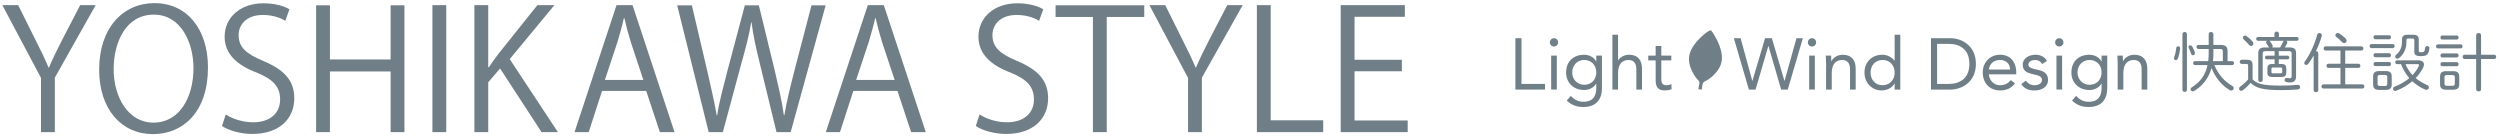 <?xml version="1.0" encoding="utf-8"?>
<!-- Generator: Adobe Illustrator 15.0.2, SVG Export Plug-In  -->
<!DOCTYPE svg PUBLIC "-//W3C//DTD SVG 1.1//EN" "http://www.w3.org/Graphics/SVG/1.1/DTD/svg11.dtd">
<svg version="1.1"
	 xmlns="http://www.w3.org/2000/svg" xmlns:xlink="http://www.w3.org/1999/xlink" xmlns:a="http://ns.adobe.com/AdobeSVGViewerExtensions/3.0/"
	 x="0px" y="0px" width="526px" height="29px" viewBox="-0.493 -0.659 526 29" enable-background="new -0.493 -0.659 526 29"
	 xml:space="preserve">
<defs>
</defs>
<path fill="#707F87" d="M19.636,0.421l-8.591,15.252v11.466h-2.91V15.743L0,0.421h3.331l3.717,7.468
	c1.017,1.999,1.858,3.717,2.665,5.646h0.105c0.736-1.789,1.648-3.611,2.7-5.681l3.856-7.433H19.636z"/>
<path fill="#707F87" d="M43.265,13.535c0,9.397-5.26,14.025-11.571,14.025c-6.627,0-11.326-5.225-11.326-13.57
	C20.369,5.294,25.313,0,32.01,0C38.847,0,43.265,5.47,43.265,13.535z M23.419,13.92c0,5.68,2.945,11.22,8.38,11.22
	c5.505,0,8.416-5.365,8.416-11.466c0-5.365-2.63-11.255-8.345-11.255C25.979,2.419,23.419,8.24,23.419,13.92z"/>
<path fill="#707F87" d="M59.531,3.716c-0.771-0.49-2.455-1.227-4.699-1.227c-3.717,0-5.119,2.279-5.119,4.208
	c0,2.629,1.613,3.962,5.189,5.47c4.313,1.823,6.522,4.032,6.522,7.854c0,4.243-3.085,7.503-8.836,7.503
	c-2.419,0-5.049-0.736-6.381-1.683l0.806-2.419c1.438,0.947,3.576,1.648,5.75,1.648c3.577,0,5.68-1.929,5.68-4.804
	c0-2.63-1.438-4.243-4.909-5.646c-4.033-1.507-6.767-3.856-6.767-7.539c0-4.067,3.295-7.048,8.169-7.048
	c2.524,0,4.453,0.632,5.47,1.263L59.531,3.716z"/>
<path fill="#707F87" d="M84.599,27.139h-2.911V14.376H68.925v12.763h-2.91V0.456h2.91v11.396h12.763V0.456h2.911V27.139z"/>
<path fill="#707F87" d="M90.486,0.421h2.91v26.718h-2.91V0.421z"/>
<path fill="#707F87" d="M116.887,27.139h-3.436l-8.73-13.395l-2.49,2.911v10.484h-2.91V0.421h2.91v13.043h0.141
	c0.666-1.017,1.402-1.999,2.068-2.875l8.135-10.168h3.577l-9.397,11.36L116.887,27.139z"/>
<path fill="#707F87" d="M141.429,27.139h-3.085l-2.876-8.661h-9.292l-2.805,8.661h-2.98l8.835-26.718h3.366L141.429,27.139z
	 M134.872,16.165l-2.63-7.924c-0.561-1.824-1.017-3.507-1.367-5.085h-0.105c-0.351,1.613-0.842,3.296-1.333,4.979l-2.665,8.03
	H134.872z"/>
<path fill="#707F87" d="M173.228,0.456l-7.364,26.683h-2.979l-3.472-14.271c-0.876-3.506-1.438-6.171-1.788-8.835h-0.071
	c-0.42,2.665-1.122,5.294-2.104,8.801l-3.857,14.306h-2.979l-6.627-26.683h3.086l3.262,13.885c0.771,3.366,1.506,6.592,1.963,9.257
	h0.105c0.385-2.7,1.262-5.856,2.139-9.292l3.682-13.85h2.945l3.366,13.815c0.736,3.191,1.508,6.381,1.893,9.292h0.105
	c0.525-3.05,1.263-5.996,2.104-9.292l3.612-13.815H173.228z"/>
<path fill="#707F87" d="M194.297,27.139h-3.086l-2.875-8.661h-9.292l-2.806,8.661h-2.979l8.836-26.718h3.366L194.297,27.139z
	 M187.739,16.165L185.11,8.24c-0.561-1.824-1.018-3.507-1.368-5.085h-0.105c-0.35,1.613-0.841,3.296-1.332,4.979l-2.665,8.03
	H187.739z"/>
<path fill="#707F87" d="M218.135,3.716c-0.772-0.49-2.454-1.227-4.698-1.227c-3.717,0-5.119,2.279-5.119,4.208
	c0,2.629,1.613,3.962,5.189,5.47c4.313,1.823,6.522,4.032,6.522,7.854c0,4.243-3.086,7.503-8.836,7.503
	c-2.419,0-5.05-0.736-6.381-1.683l0.806-2.419c1.438,0.947,3.576,1.648,5.751,1.648c3.576,0,5.679-1.929,5.679-4.804
	c0-2.63-1.438-4.243-4.908-5.646c-4.033-1.507-6.768-3.856-6.768-7.539c0-4.067,3.296-7.048,8.169-7.048
	c2.525,0,4.454,0.632,5.47,1.263L218.135,3.716z"/>
<path fill="#707F87" d="M240.257,2.911h-7.89v24.229h-2.91V2.911h-7.854V0.456h18.653V2.911z"/>
<path fill="#707F87" d="M260.976,0.421l-8.59,15.252v11.466h-2.911V15.743l-8.134-15.322h3.331l3.717,7.468
	c1.017,1.999,1.857,3.717,2.664,5.646h0.105c0.737-1.789,1.647-3.611,2.701-5.681l3.856-7.433H260.976z"/>
<path fill="#707F87" d="M277.909,27.139h-13.956V0.421h2.911v24.229h11.045V27.139z"/>
<path fill="#707F87" d="M295.684,27.139h-14.095V0.421h13.5v2.455h-10.589v9.046h9.958v2.419h-9.958v10.344h11.185V27.139z"/>
<polygon fill="#707F87" points="318.345,7.38 319.627,7.38 319.627,16.997 324.573,16.997 324.573,18.188 318.345,18.188 "/>
<path fill="#707F87" d="M325.872,11.043h1.19v7.143h-1.19V11.043z M326.466,7.38c0.488,0,0.87,0.397,0.87,0.87
	c0,0.503-0.366,0.871-0.87,0.871s-0.869-0.367-0.869-0.871C325.597,7.777,325.979,7.38,326.466,7.38"/>
<path fill="#707F87" d="M332.817,17.18c1.634,0,2.549-1.222,2.549-2.595c0-1.542-1.038-2.625-2.549-2.625
	c-1.496,0-2.519,1.16-2.519,2.656C330.298,16.066,331.428,17.18,332.817,17.18 M336.557,17.866c0,2.58-1.389,3.985-3.892,3.985
	c-1.389,0-2.503-0.366-3.511-1.359l0.854-0.976c0.748,0.808,1.558,1.237,2.657,1.237c2.136,0,2.701-1.375,2.701-2.886v-0.915h-0.03
	c-0.565,0.915-1.573,1.327-2.519,1.327c-2.244,0-3.801-1.557-3.801-3.664c0-2.335,1.527-3.754,3.801-3.754
	c0.962,0,2.046,0.457,2.519,1.405h0.03v-1.223h1.191V17.866z"/>
<path fill="#707F87" d="M338.755,6.647h1.191v5.388h0.03c0.321-0.564,1.175-1.175,2.29-1.175c1.878,0,2.718,1.189,2.718,2.915v4.413
	h-1.191v-4.29c0-1.189-0.519-1.938-1.634-1.938c-1.541,0-2.212,1.114-2.212,2.748v3.481h-1.191V6.647z"/>
<path fill="#707F87" d="M351.151,12.051h-2.106v3.571c0,0.916,0.016,1.649,1.069,1.649c0.35,0,0.733-0.076,1.053-0.244l0.045,1.083
	c-0.412,0.183-0.946,0.26-1.389,0.26c-1.695,0-1.969-0.916-1.969-2.396v-3.923h-1.557v-1.007h1.557v-2.03h1.19v2.03h2.106V12.051z"
	/>
<polygon fill="#707F87" points="364.312,7.38 365.731,7.38 368.188,16.355 368.219,16.355 370.876,7.38 372.31,7.38 374.952,16.355 
	374.981,16.355 377.484,7.38 378.828,7.38 375.653,18.188 374.264,18.188 371.593,9.028 371.562,9.028 368.875,18.188 
	367.472,18.188 "/>
<path fill="#707F87" d="M380.158,11.043h1.191v7.143h-1.191V11.043z M380.753,7.38c0.488,0,0.869,0.397,0.869,0.87
	c0,0.503-0.365,0.871-0.869,0.871s-0.87-0.367-0.87-0.871C379.883,7.777,380.265,7.38,380.753,7.38"/>
<path fill="#707F87" d="M383.715,12.738c0-0.657-0.062-1.222-0.062-1.695h1.13c0,0.381,0.03,0.778,0.03,1.175h0.031
	c0.32-0.702,1.206-1.358,2.38-1.358c1.879,0,2.718,1.19,2.718,2.915v4.412h-1.19v-4.289c0-1.19-0.52-1.938-1.634-1.938
	c-1.542,0-2.213,1.114-2.213,2.748v3.48h-1.19V12.738z"/>
<path fill="#707F87" d="M395.606,11.959c-1.541,0-2.533,1.16-2.533,2.656c0,1.496,0.992,2.656,2.533,2.656
	c1.542,0,2.534-1.16,2.534-2.656C398.141,13.119,397.149,11.959,395.606,11.959 M398.141,16.92h-0.031
	c-0.443,0.809-1.465,1.45-2.747,1.45c-2,0-3.572-1.618-3.572-3.755c0-2.167,1.51-3.754,3.754-3.754c1.039,0,1.908,0.457,2.564,1.221
	h0.031V6.647h1.191v11.54h-1.191V16.92z"/>
<path fill="#707F87" d="M407.071,16.997h2.443c2.473,0,4.35-1.252,4.35-4.214c0-2.962-1.877-4.214-4.35-4.214h-2.443V16.997z
	 M405.789,7.38h4.152c2.123,0,5.297,1.419,5.297,5.403s-3.174,5.404-5.297,5.404h-4.152V7.38z"/>
<path fill="#707F87" d="M422.445,13.973c-0.046-1.205-0.84-2.013-2.152-2.013c-1.313,0-2.184,0.809-2.337,2.013H422.445z
	 M423.468,16.889c-0.84,1.084-1.847,1.481-3.175,1.481c-2.244,0-3.619-1.679-3.619-3.755c0-2.212,1.556-3.755,3.665-3.755
	c2.015,0,3.388,1.375,3.388,3.74v0.381h-5.771c0.093,1.237,1.039,2.291,2.337,2.291c1.022,0,1.708-0.366,2.273-1.084L423.468,16.889
	z"/>
<path fill="#707F87" d="M425.727,16.31c0.474,0.58,0.992,0.961,1.832,0.961c0.748,0,1.573-0.321,1.573-1.099
	c0-0.764-0.764-0.962-1.526-1.13c-1.359-0.306-2.519-0.594-2.519-2.076c0-1.388,1.343-2.106,2.671-2.106
	c1.007,0,1.938,0.381,2.427,1.297l-0.993,0.656c-0.304-0.503-0.808-0.855-1.511-0.855c-0.656,0-1.404,0.32-1.404,0.993
	c0,0.595,0.854,0.855,1.801,1.037c1.268,0.244,2.335,0.703,2.335,2.137c0,1.62-1.435,2.245-2.854,2.245
	c-1.206,0-2.075-0.32-2.778-1.328L425.727,16.31z"/>
<path fill="#707F87" d="M432.186,11.043h1.19v7.143h-1.19V11.043z M432.78,7.38c0.488,0,0.87,0.397,0.87,0.87
	c0,0.503-0.367,0.871-0.87,0.871c-0.504,0-0.87-0.367-0.87-0.871C431.911,7.777,432.292,7.38,432.78,7.38"/>
<path fill="#707F87" d="M439.131,17.18c1.633,0,2.548-1.222,2.548-2.595c0-1.542-1.037-2.625-2.548-2.625
	c-1.496,0-2.52,1.16-2.52,2.656C436.612,16.066,437.742,17.18,439.131,17.18 M442.87,17.866c0,2.58-1.388,3.985-3.892,3.985
	c-1.391,0-2.504-0.366-3.512-1.359l0.855-0.976c0.747,0.808,1.556,1.237,2.657,1.237c2.136,0,2.701-1.375,2.701-2.886v-0.915h-0.029
	c-0.565,0.915-1.573,1.327-2.519,1.327c-2.245,0-3.801-1.557-3.801-3.664c0-2.335,1.526-3.754,3.801-3.754
	c0.961,0,2.044,0.457,2.519,1.405h0.029v-1.223h1.191V17.866z"/>
<path fill="#707F87" d="M445.069,12.738c0-0.657-0.062-1.222-0.062-1.695h1.13c0,0.381,0.031,0.778,0.031,1.175h0.029
	c0.32-0.702,1.206-1.358,2.381-1.358c1.878,0,2.719,1.19,2.719,2.915v4.412h-1.191v-4.289c0-1.19-0.52-1.938-1.634-1.938
	c-1.541,0-2.213,1.114-2.213,2.748v3.48h-1.191V12.738z"/>
<path fill="#707F87" d="M467.196,12.199v-1.992c0-0.44-0.137-0.563-0.619-0.563h-1.372v1.029c0,0.536-0.029,1.044-0.097,1.526
	H467.196z M465.424,13.037c0.756,1.91,2.129,3.475,3.724,4.355c0.233,0.137,0.33,0.316,0.33,0.494c0,0.262-0.22,0.509-0.508,0.509
	c-0.097,0-0.207-0.027-0.303-0.082c-1.635-0.92-3.091-2.666-3.848-4.658c-0.632,2.226-1.965,3.805-3.641,4.81
	c-0.11,0.068-0.22,0.095-0.317,0.095c-0.261,0-0.453-0.206-0.453-0.425c0-0.152,0.082-0.316,0.288-0.44
	c1.65-1.031,2.804-2.46,3.272-4.657h-2.639c-0.248,0-0.384-0.207-0.384-0.427c0-0.206,0.136-0.412,0.384-0.412h2.789
	c0.068-0.509,0.097-1.058,0.097-1.649V9.644h-2.186c-0.246,0-0.384-0.221-0.384-0.427c0-0.22,0.138-0.426,0.384-0.426h2.186V6.537
	c0-0.315,0.246-0.467,0.495-0.467c0.246,0,0.495,0.152,0.495,0.467v2.254h1.566c0.96,0,1.416,0.412,1.416,1.208v2.199h0.961
	c0.26,0,0.398,0.206,0.398,0.412c0,0.22-0.138,0.427-0.398,0.427H465.424z M461.289,10.315c0.027,0.069,0.027,0.138,0.027,0.207
	c0,0.275-0.192,0.454-0.412,0.454c-0.164,0-0.329-0.111-0.397-0.357c-0.11-0.344-0.316-0.879-0.468-1.14
	c-0.056-0.097-0.069-0.18-0.069-0.249c0-0.22,0.179-0.356,0.386-0.356c0.136,0,0.274,0.068,0.37,0.219
	C460.946,9.437,461.179,9.945,461.289,10.315 M459.639,18.243c0,0.275-0.233,0.427-0.466,0.427c-0.248,0-0.481-0.152-0.481-0.427
	V6.51c0-0.288,0.233-0.44,0.481-0.44c0.233,0,0.466,0.152,0.466,0.44V18.243z M457.785,9.08c0.22,0,0.426,0.15,0.426,0.439v0.055
	c-0.096,0.728-0.275,1.58-0.468,2.061c-0.095,0.248-0.288,0.357-0.453,0.357c-0.207,0-0.385-0.151-0.385-0.398
	c0-0.055,0.014-0.124,0.04-0.207c0.193-0.48,0.372-1.25,0.442-1.923C457.414,9.203,457.592,9.08,457.785,9.08"/>
<path fill="#707F87" d="M479.302,14.768c0.288,0,0.384-0.041,0.384-0.303v-0.59c0-0.262-0.082-0.33-0.384-0.33h-1.498
	c-0.303,0-0.386,0.068-0.386,0.33v0.59c0,0.233,0.083,0.303,0.386,0.303H479.302z M479.233,9.327
	c0.261-0.426,0.453-0.783,0.619-1.182c0.04-0.096,0.109-0.18,0.191-0.22h-3.05c0.055,0.027,0.11,0.082,0.151,0.137
	c0.191,0.248,0.37,0.522,0.495,0.783c0.04,0.083,0.054,0.151,0.054,0.221c0,0.096-0.041,0.191-0.11,0.261H479.233z M479.48,12.802
	c0.811,0,1.058,0.317,1.058,0.893v0.949c0,0.576-0.247,0.893-1.058,0.893h-1.856c-0.658,0-1.057-0.179-1.057-0.893v-0.949
	c0-0.576,0.246-0.893,1.057-0.893h0.455v-0.975h-1.636c-0.262,0-0.385-0.192-0.385-0.385s0.124-0.385,0.385-0.385h1.636v-0.962
	h-1.801c-0.578,0-0.702,0.138-0.702,0.509v5.564c0,0.276-0.233,0.427-0.466,0.427c-0.233,0-0.466-0.15-0.466-0.427v-5.674
	c0-0.742,0.342-1.167,1.318-1.167h0.963c-0.055-0.042-0.097-0.111-0.139-0.178c-0.123-0.248-0.288-0.481-0.411-0.661
	c-0.056-0.083-0.084-0.165-0.084-0.248c0-0.137,0.084-0.247,0.193-0.315h-1.896c-0.247,0-0.385-0.207-0.385-0.398
	c0-0.206,0.138-0.398,0.385-0.398h3.463V6.386c0-0.274,0.233-0.397,0.468-0.397c0.232,0,0.467,0.124,0.467,0.397v0.743h3.765
	c0.262,0,0.385,0.192,0.385,0.398c0,0.191-0.124,0.398-0.385,0.398h-2.199c0.124,0.068,0.207,0.192,0.207,0.344
	c0,0.068-0.013,0.137-0.055,0.219c-0.124,0.262-0.303,0.578-0.468,0.839h1.043c0.977,0,1.32,0.426,1.32,1.167v4.933
	c0,0.935-0.494,1.263-1.305,1.263c-0.247,0-0.494-0.026-0.728-0.082c-0.261-0.054-0.384-0.247-0.384-0.44
	c0-0.206,0.15-0.425,0.44-0.425c0.027,0,0.067,0.014,0.109,0.014c0.165,0.028,0.33,0.054,0.495,0.054c0.303,0,0.44-0.109,0.44-0.466
	v-4.741c0-0.371-0.125-0.509-0.701-0.509h-2.006v0.962h1.828c0.261,0,0.397,0.192,0.397,0.385s-0.136,0.385-0.397,0.385h-1.828
	v0.975H479.48z M473.448,8.075c0.125,0.152,0.165,0.29,0.165,0.427c0,0.289-0.22,0.522-0.482,0.522
	c-0.149,0-0.301-0.083-0.438-0.247c-0.316-0.398-0.743-0.825-1.086-1.113c-0.151-0.125-0.206-0.261-0.206-0.385
	c0-0.233,0.206-0.454,0.467-0.454c0.096,0,0.219,0.042,0.329,0.125C472.638,7.265,473.131,7.705,473.448,8.075 M473.448,16.032
	c0.853,0.92,2.185,1.319,5.771,1.319c1.47,0,2.639-0.056,3.684-0.152h0.083c0.316,0,0.467,0.235,0.467,0.467
	c0,0.234-0.138,0.468-0.454,0.496c-1.072,0.096-2.24,0.138-3.737,0.138c-3.56,0-5.208-0.441-6.225-1.54
	c-0.467,0.564-1.017,1.099-1.635,1.567c-0.125,0.096-0.233,0.123-0.344,0.123c-0.262,0-0.453-0.206-0.453-0.454
	c0-0.15,0.081-0.33,0.288-0.479c0.577-0.399,1.14-0.895,1.621-1.471v-2.872c0-0.316-0.081-0.384-0.466-0.384h-0.879
	c-0.275,0-0.414-0.221-0.414-0.439c0-0.221,0.138-0.44,0.414-0.44h1.084c0.879,0,1.196,0.33,1.196,1.114V16.032z"/>
<path fill="#707F87" d="M492.985,7.402c0.179,0.165,0.247,0.357,0.247,0.522c0,0.261-0.205,0.48-0.479,0.48
	c-0.179,0-0.372-0.082-0.565-0.288c-0.327-0.371-0.699-0.701-1.044-0.934c-0.205-0.138-0.273-0.289-0.273-0.439
	c0-0.248,0.22-0.455,0.508-0.455c0.11,0,0.221,0.028,0.33,0.096C492.093,6.62,492.602,7.032,492.985,7.402 M488.794,9.973
	c-0.26,0-0.396-0.22-0.396-0.44c0-0.22,0.137-0.439,0.396-0.439h7.545c0.288,0,0.425,0.22,0.425,0.439c0,0.22-0.137,0.44-0.425,0.44
	h-3.396v2.775h2.762c0.288,0,0.427,0.22,0.427,0.44c0,0.22-0.139,0.439-0.427,0.439h-2.762v3.463h3.613
	c0.276,0,0.413,0.22,0.413,0.441c0,0.219-0.137,0.438-0.413,0.438h-8.188c-0.275,0-0.427-0.219-0.427-0.438
	c0-0.221,0.152-0.441,0.427-0.441h3.572v-3.463h-2.527c-0.275,0-0.413-0.22-0.413-0.439c0-0.22,0.138-0.44,0.413-0.44h2.527V9.973
	H488.794z M486.802,10.11c0.222,0,0.468,0.136,0.468,0.439v7.75c0,0.288-0.246,0.439-0.481,0.439c-0.247,0-0.495-0.151-0.495-0.439
	v-7.27c-0.372,0.674-0.768,1.278-1.141,1.758c-0.123,0.152-0.274,0.221-0.411,0.221c-0.234,0-0.426-0.179-0.426-0.399
	c0-0.11,0.041-0.22,0.137-0.345c1.003-1.346,2.047-3.531,2.584-5.591c0.068-0.26,0.274-0.385,0.481-0.385
	c0.247,0,0.506,0.178,0.506,0.481c0,0.055-0.014,0.124-0.027,0.179c-0.288,1.03-0.728,2.143-1.223,3.16H486.802z"/>
<path fill="#707F87" d="M505.627,12.83c0.329,0.852,0.851,1.635,1.469,2.309c0.55-0.578,1.005-1.223,1.319-1.896
	c0.042-0.083,0.055-0.152,0.055-0.207c0-0.137-0.097-0.206-0.33-0.206H505.627z M507.192,6.647c1.003,0,1.223,0.426,1.223,1.072
	v2.321c0,0.22,0.124,0.303,0.521,0.303c0.604,0,0.744-0.207,0.812-0.906c0.028-0.276,0.233-0.412,0.44-0.412
	c0.232,0,0.468,0.165,0.468,0.439c0,0.302-0.11,0.755-0.223,0.989c-0.218,0.44-0.603,0.702-1.469,0.702
	c-1.277,0-1.483-0.302-1.483-0.99v-2.28c0-0.317-0.056-0.44-0.398-0.44h-0.854c-0.341,0-0.411,0.123-0.411,0.44v0.33
	c0,1.304-0.521,2.514-1.526,3.324c-0.123,0.097-0.26,0.152-0.383,0.152c-0.249,0-0.453-0.193-0.453-0.427
	c0-0.137,0.082-0.315,0.275-0.466c0.741-0.592,1.152-1.54,1.152-2.666V7.719c0-0.646,0.234-1.072,1.154-1.072H507.192z
	 M503.867,12.83c-0.274,0-0.411-0.206-0.411-0.398c0-0.207,0.137-0.399,0.411-0.399h4.438c0.756,0,1.209,0.33,1.209,0.88
	c0,0.192-0.055,0.399-0.164,0.632c-0.398,0.811-0.948,1.552-1.595,2.227c0.714,0.589,1.525,1.071,2.39,1.441
	c0.275,0.124,0.4,0.33,0.4,0.522c0,0.262-0.207,0.509-0.523,0.509c-0.081,0-0.164-0.014-0.259-0.056
	c-0.977-0.411-1.898-1.001-2.707-1.758c-1.006,0.853-2.187,1.553-3.409,2.007c-0.068,0.027-0.139,0.041-0.206,0.041
	c-0.261,0-0.438-0.233-0.438-0.467c0-0.178,0.095-0.357,0.356-0.454c1.113-0.412,2.17-1.031,3.063-1.785
	c-0.757-0.866-1.332-1.871-1.744-2.941H503.867z M501.283,17.433c0.33,0,0.51-0.096,0.51-0.453v-1.416
	c0-0.315-0.122-0.454-0.51-0.454h-1.029c-0.385,0-0.508,0.138-0.508,0.454v1.416c0,0.315,0.123,0.453,0.508,0.453H501.283z
	 M499.277,13.243c-0.262,0-0.384-0.22-0.384-0.426c0-0.22,0.122-0.427,0.384-0.427h2.899c0.261,0,0.399,0.207,0.399,0.427
	c0,0.206-0.139,0.426-0.399,0.426H499.277z M499.277,11.387c-0.262,0-0.384-0.22-0.384-0.426c0-0.22,0.122-0.426,0.384-0.426h2.899
	c0.261,0,0.399,0.206,0.399,0.426c0,0.206-0.139,0.426-0.399,0.426H499.277z M499.277,7.609c-0.262,0-0.384-0.221-0.384-0.427
	c0-0.22,0.122-0.426,0.384-0.426h2.899c0.261,0,0.399,0.206,0.399,0.426c0,0.206-0.139,0.427-0.399,0.427H499.277z M500.116,18.257
	c-0.823,0-1.305-0.247-1.305-1.14v-1.69c0-0.77,0.369-1.141,1.305-1.141h1.304c0.963,0,1.306,0.371,1.306,1.141v1.69
	c0,0.77-0.343,1.14-1.306,1.14H500.116z M498.453,9.464c-0.26,0-0.385-0.22-0.385-0.426c0-0.22,0.125-0.425,0.385-0.425h4.479
	c0.262,0,0.399,0.206,0.399,0.425c0,0.206-0.138,0.426-0.399,0.426H498.453z"/>
<path fill="#707F87" d="M521.522,18.147c0,0.29-0.262,0.426-0.508,0.426c-0.26,0-0.522-0.136-0.522-0.426v-6.389h-2.444
	c-0.262,0-0.4-0.234-0.4-0.454c0-0.233,0.139-0.454,0.4-0.454h2.444V6.729c0-0.288,0.263-0.439,0.522-0.439
	c0.246,0,0.508,0.151,0.508,0.439v4.123h2.775c0.274,0,0.4,0.22,0.4,0.454c0,0.22-0.126,0.454-0.4,0.454h-2.775V18.147z
	 M515.478,17.392c0.344,0,0.521-0.095,0.521-0.467v-1.319c0-0.329-0.123-0.467-0.521-0.467h-1.126c-0.4,0-0.523,0.138-0.523,0.467
	v1.319c0,0.33,0.123,0.467,0.523,0.467H515.478z M513.361,13.27c-0.262,0-0.385-0.22-0.385-0.425c0-0.221,0.123-0.426,0.385-0.426
	h3.037c0.274,0,0.397,0.206,0.397,0.426c0,0.206-0.123,0.425-0.397,0.425H513.361z M513.361,11.429c-0.262,0-0.385-0.22-0.385-0.426
	c0-0.22,0.123-0.425,0.385-0.425h3.037c0.274,0,0.397,0.206,0.397,0.425c0,0.206-0.123,0.426-0.397,0.426H513.361z M513.361,7.664
	c-0.262,0-0.385-0.22-0.385-0.427c0-0.219,0.123-0.425,0.385-0.425h3.037c0.274,0,0.397,0.207,0.397,0.425
	c0,0.207-0.123,0.427-0.397,0.427H513.361z M514.186,18.217c-0.84,0-1.292-0.275-1.292-1.155v-1.593
	c0-0.797,0.371-1.155,1.292-1.155h1.442c0.962,0,1.305,0.357,1.305,1.155v1.593c0,0.783-0.343,1.155-1.291,1.155H514.186z
	 M512.439,9.518c-0.26,0-0.397-0.219-0.397-0.425c0-0.219,0.138-0.427,0.397-0.427h4.783c0.272,0,0.398,0.208,0.398,0.427
	c0,0.206-0.126,0.425-0.398,0.425H512.439z"/>
<path fill="#707F87" d="M359.983,6.372c0.411,0.661,0.884,1.594,0.942,1.72c0.58,1.25,0.969,2.565,0.858,3.825
	c-0.229,2.601-3.055,4.334-3.448,4.484c-0.393,0.153-0.558,0.311-0.654,0.861c-0.097,0.547-0.123,0.953-0.123,0.953l-0.252-0.045
	l-0.236-0.042l-0.253-0.044c0,0,0.115-0.39,0.211-0.937c0.097-0.549-0.004-0.756-0.321-1.033c-0.318-0.274-2.379-2.872-1.706-5.395
	c0.674-2.522,3.602-4.583,3.602-4.583s0.371-0.282,0.808-0.425C359.512,5.679,359.736,5.978,359.983,6.372"/>
</svg>
